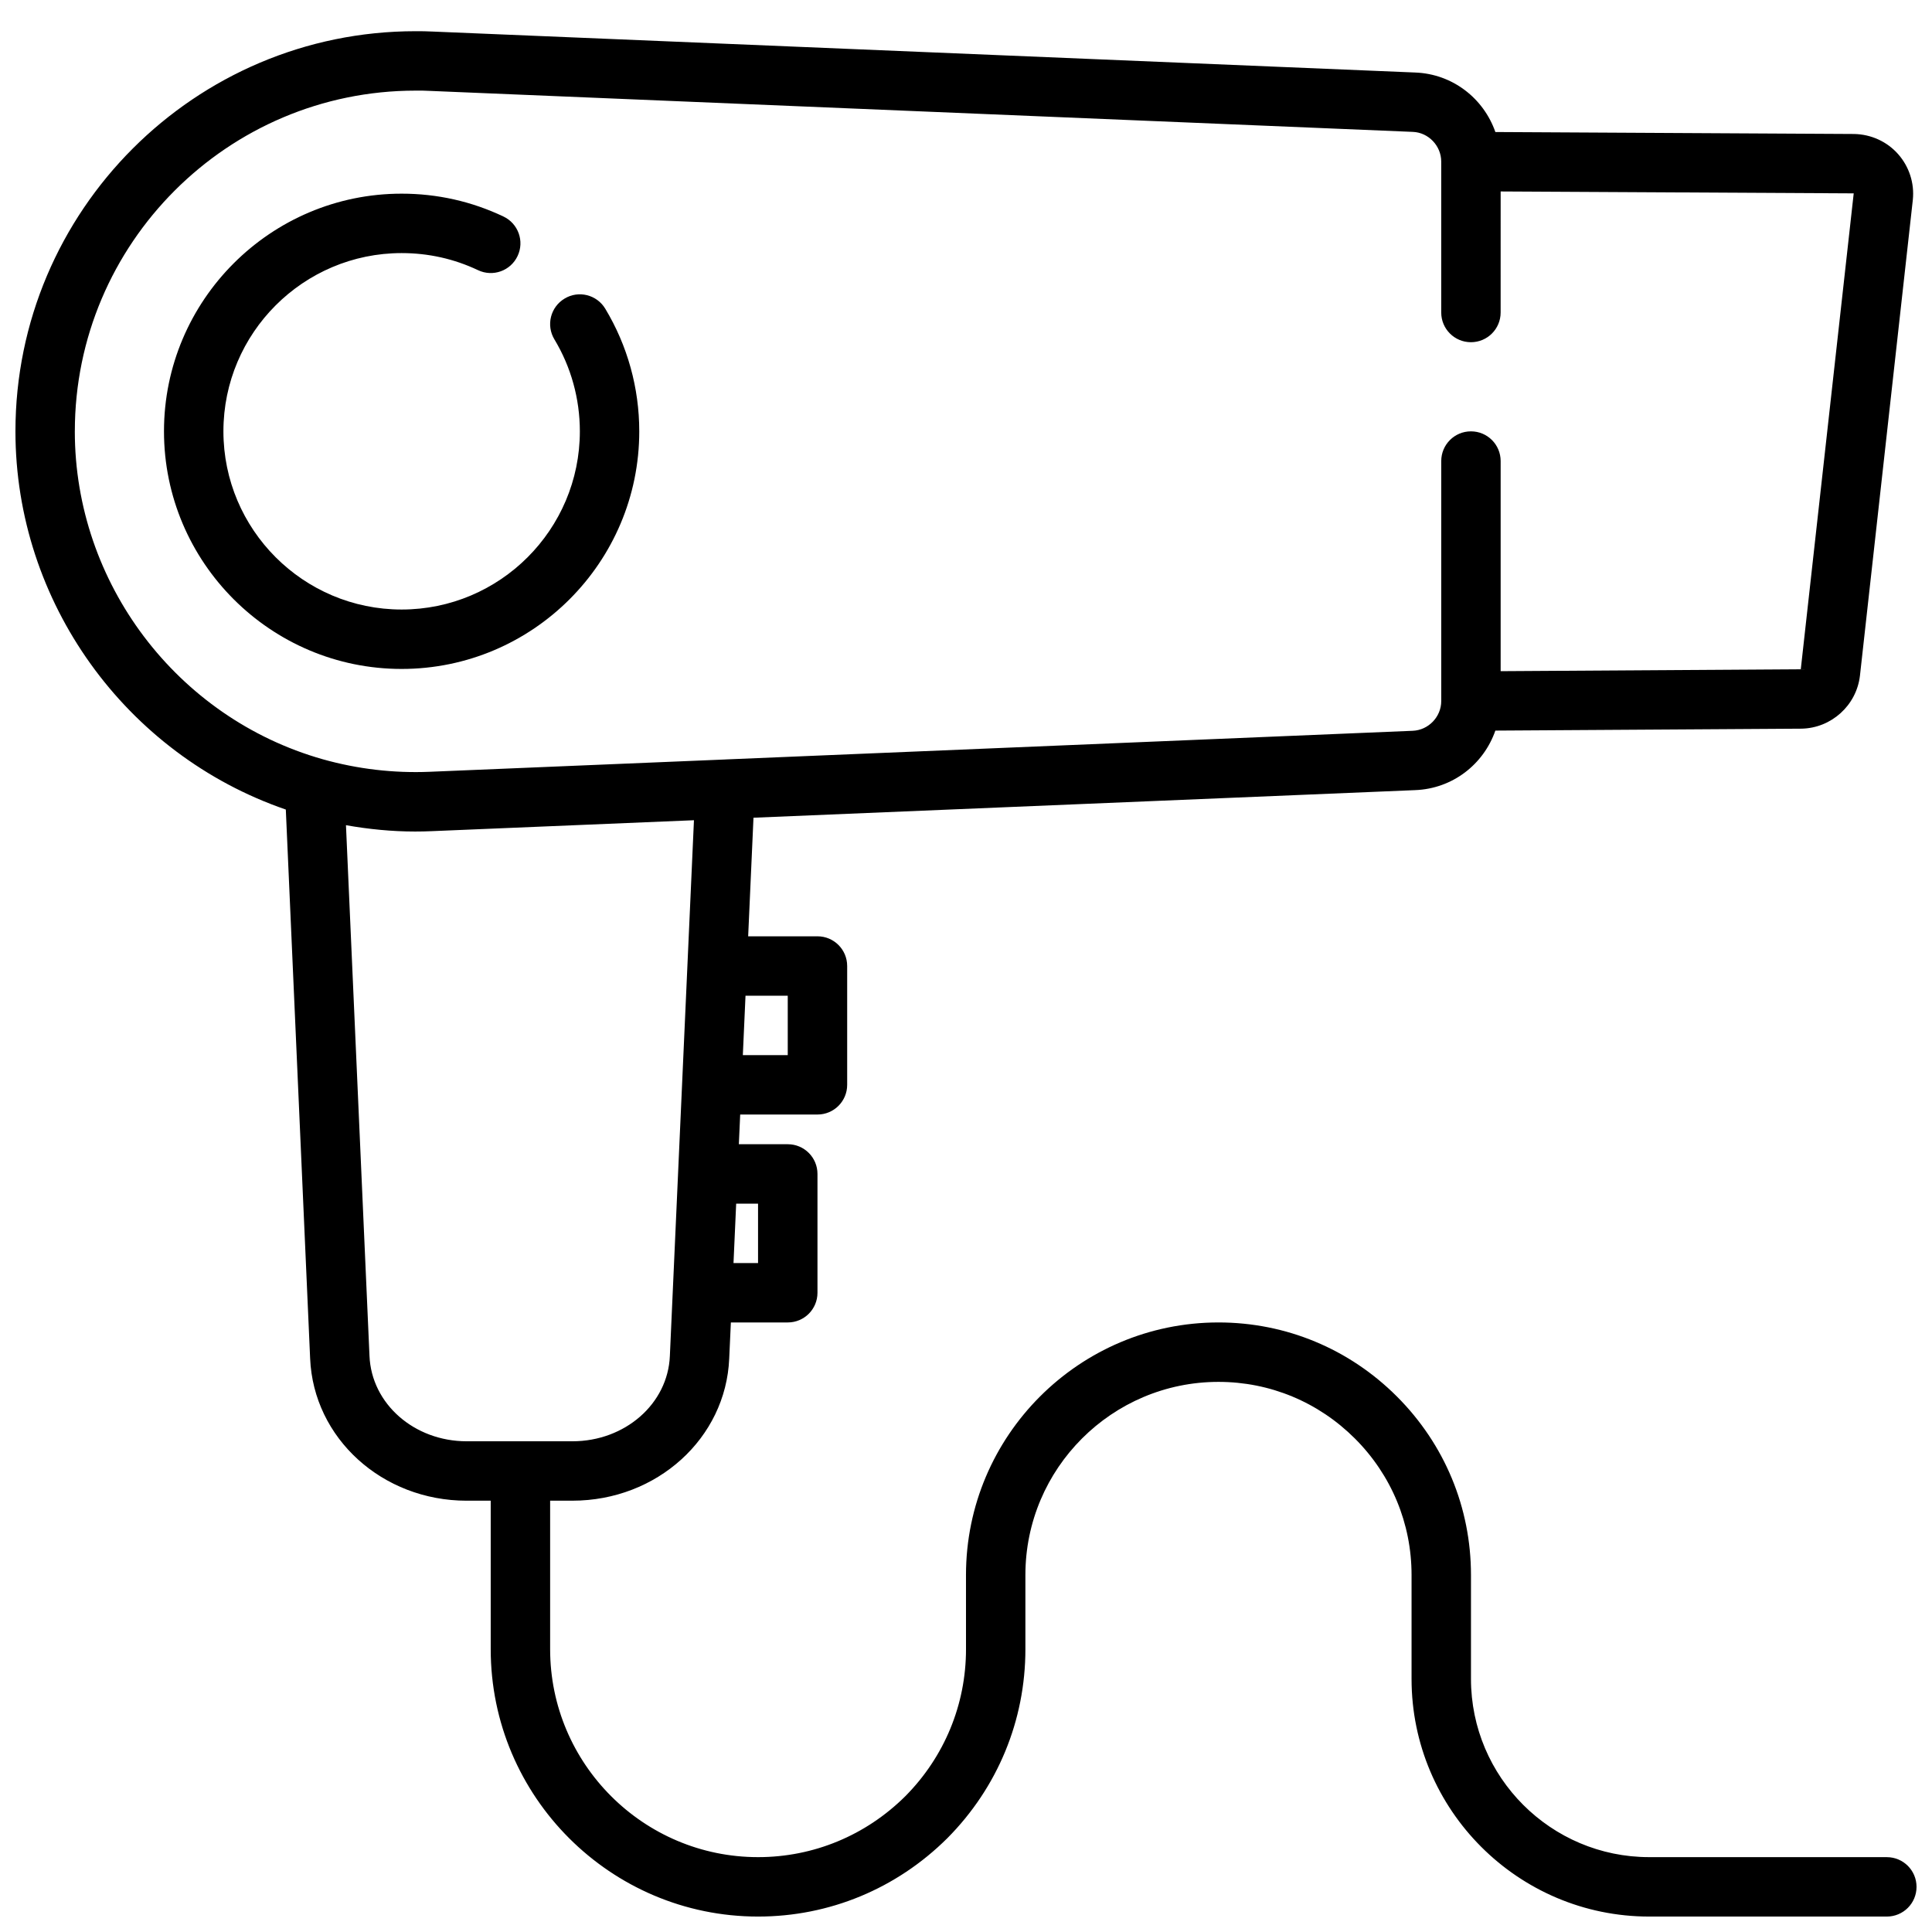 <?xml version="1.0" encoding="UTF-8"?>
<!-- Uploaded to: ICON Repo, www.iconrepo.com, Generator: ICON Repo Mixer Tools -->
<svg width="800px" height="800px" version="1.1" viewBox="144 144 512 512" xmlns="http://www.w3.org/2000/svg">
 <defs>
  <clipPath id="a">
   <path d="m148.09 152h503.81v499.9h-503.81z"/>
  </clipPath>
 </defs>
 <g clip-path="url(#a)">
  <path d="m644.03 636.16h-62.977c-26.047 0-47.23-21.184-47.23-47.23v-27.551c0-17.848-6.977-34.637-19.625-47.289-12.652-12.652-29.441-19.629-47.289-19.629-36.895 0-66.914 30.016-66.914 66.914l0.004 19.68c0 14.672-5.731 28.527-16.09 38.965-10.488 10.41-24.344 16.141-39.016 16.141-30.379 0-55.105-24.727-55.105-55.105v-39.359h5.902c22.418 0 40.676-16.562 41.555-37.66l0.438-9.574h15.082c4.352 0 7.871-3.519 7.871-7.871v-31.488c0-4.352-3.519-7.871-7.871-7.871h-12.965l0.355-7.871h20.48c4.352 0 7.871-3.519 7.871-7.871v-31.488c0-4.352-3.519-7.871-7.871-7.871h-18.367l1.41-31.426 175.32-7.312c9.973-0.371 18.176-6.856 21.285-15.777l81.156-0.512c7.879-0.156 14.523-6.148 15.461-14.004l14.02-126.17c0.449-4.394-0.977-8.785-3.898-12.082-2.934-3.324-7.16-5.262-11.68-5.34l-95.055-0.52c-3.117-8.91-11.312-15.398-21.246-15.77l-260.36-10.855c-1.48-0.086-3.07-0.094-4.551-0.094-58.465 0-106.04 47.57-106.04 106.04 0 45.266 29.207 85.633 71.652 100.23l6.445 145.47c0.883 21.129 19.113 37.691 41.477 37.691h6.379v39.359c0 39.07 31.781 70.848 70.848 70.848 18.863 0 36.652-7.352 50.145-20.75 13.352-13.445 20.703-31.234 20.703-50.098v-19.68c0-28.215 22.953-51.168 51.168-51.168 13.633 0 26.473 5.336 36.156 15.012s15.012 22.523 15.012 36.156v27.551c0 34.723 28.254 62.977 62.977 62.977h62.977c4.352 0 7.871-3.519 7.871-7.871s-3.519-7.871-7.871-7.871zm-299.14-173.18v15.742h-6.504l0.707-15.742zm7.871-55.105v15.742h-11.902l0.707-15.742zm-188.93-149.57c0-49.781 40.512-90.289 90.293-90.289 1.195-0.016 2.457-0.008 3.769 0.07l260.52 10.863c4.144 0.156 7.527 3.691 7.527 7.879v39.988c0 4.352 3.519 7.871 7.871 7.871 4.352 0 7.871-3.519 7.871-7.871l0.004-32.078 93.566 0.504-14.027 126.12-79.539 0.504v-55.684c0-4.352-3.519-7.871-7.871-7.871-4.352 0-7.871 3.519-7.871 7.871v63.605c0 4.188-3.387 7.715-7.574 7.879l-182.03 7.59h-0.016c-0.008 0-0.016 0.008-0.031 0.008l-78.422 3.266c-9.516 0.395-19.059-0.707-28.371-3.328-38.66-10.969-65.672-46.707-65.672-86.895zm78.086 245.03-6.234-140.65c6.07 1.07 12.188 1.676 18.309 1.676 1.52 0 3.039-0.031 4.551-0.102l69.359-2.891-6.383 141.98c-0.527 12.672-11.879 22.605-25.828 22.605h-28.023c-13.902 0-25.223-9.934-25.75-22.621z"/>
 </g>
 <path d="m313.41 258.3c0-11.477-3.117-22.711-9.004-32.48-2.242-3.738-7.094-4.945-10.801-2.684-3.731 2.242-4.93 7.078-2.684 10.801 4.414 7.328 6.746 15.754 6.746 24.363 0 26.047-21.184 47.23-47.23 47.23s-47.23-21.184-47.23-47.23 21.184-47.23 47.23-47.23c7.086 0 13.902 1.52 20.246 4.527 3.926 1.863 8.617 0.195 10.477-3.742 1.867-3.93 0.18-8.621-3.746-10.477-8.457-4.016-17.551-6.055-26.98-6.055-34.723 0-62.977 28.254-62.977 62.977 0 34.723 28.254 62.977 62.977 62.977 34.723 0 62.977-28.25 62.977-62.977z"/>
</svg>